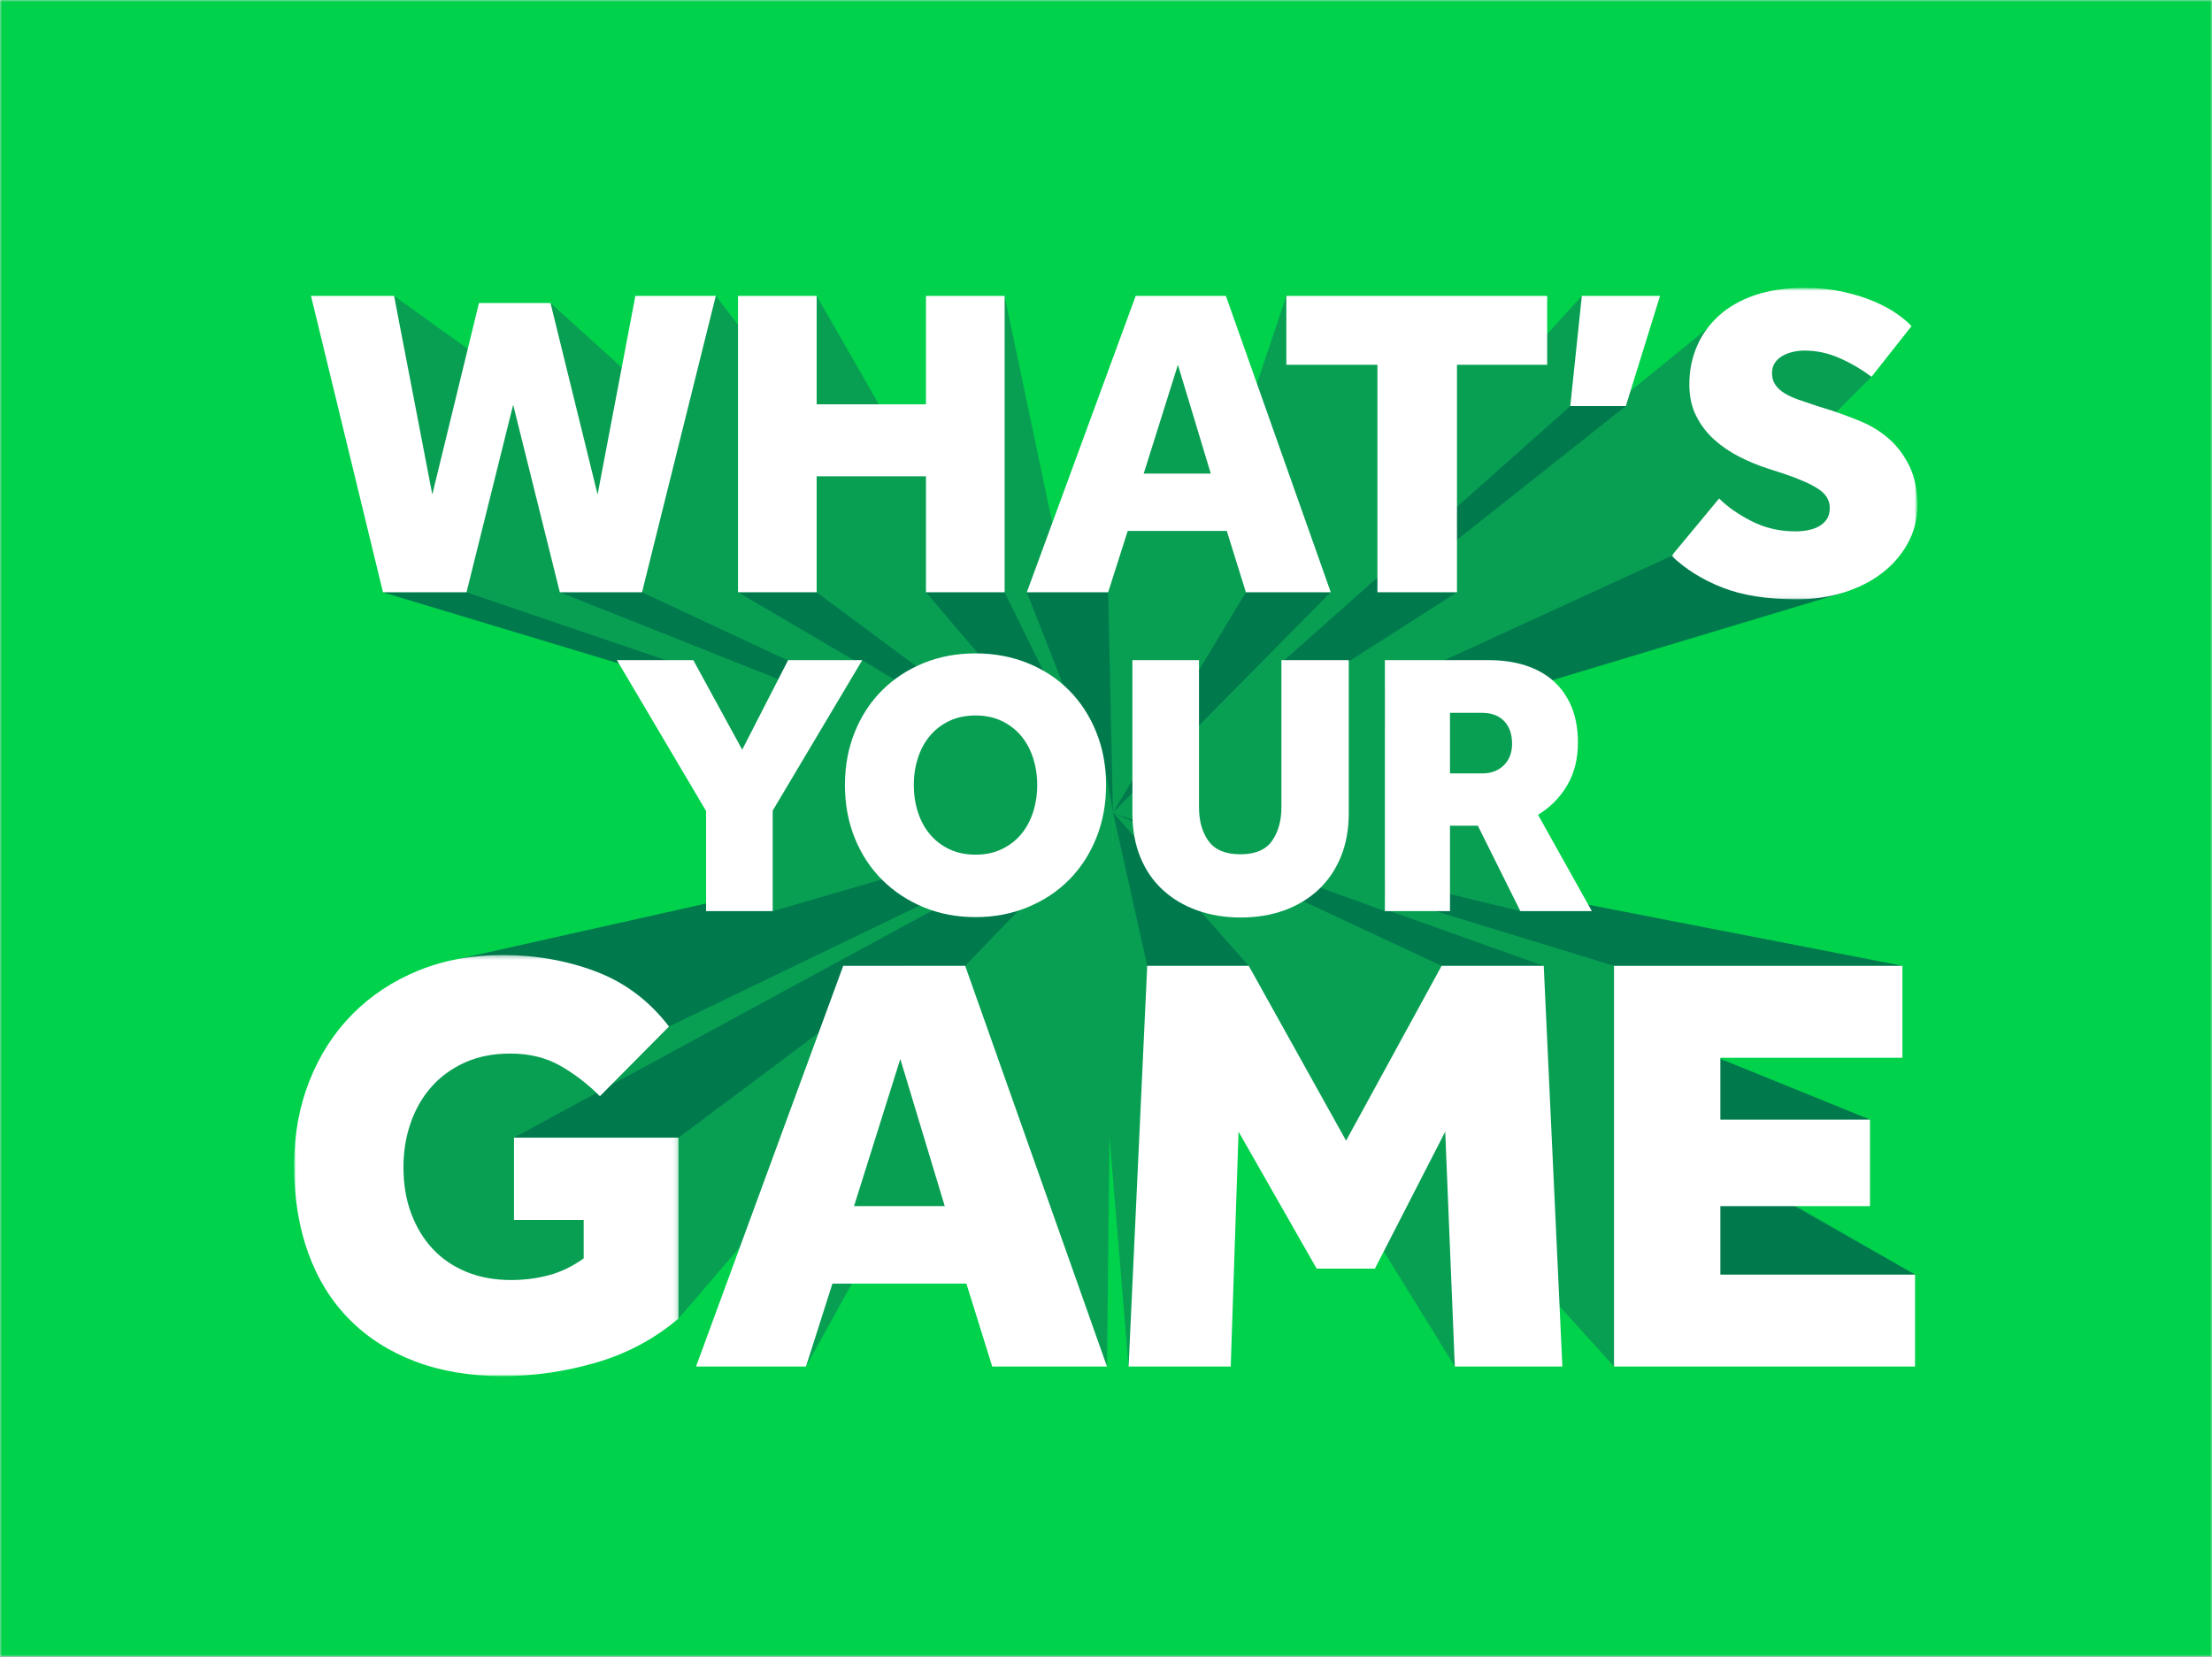 <?xml version="1.0" encoding="UTF-8"?>
<svg width="534px" height="400px" viewBox="0 0 534 400" version="1.1" xmlns="http://www.w3.org/2000/svg" xmlns:xlink="http://www.w3.org/1999/xlink">
    <rect x="0" y="0" width="534" height="400" fill="#333333" stroke="none"/>
    <!-- Generator: Sketch 55.2 (78181) - https://sketchapp.com -->
    <title>IWG Extruded type 01@2x</title>
    <desc>Created with Sketch.</desc>
    <defs>
        <rect id="path-1" x="0" y="0" width="534" height="400"></rect>
        <polygon id="path-3" points="0 1.302 92.824 1.302 92.824 102.971 0 102.971"></polygon>
        <polygon id="path-5" points="0.91 0.741 60.229 0.741 60.229 75.937 0.91 75.937"></polygon>
    </defs>
    <g id="Instant-win-games" stroke="none" stroke-width="1" fill="none" fill-rule="evenodd">
        <g id="IWGs---02---Guidelines---Type" transform="translate(-133, -2111)">
            <g id="Group" transform="translate(133, 1987)">
                <g id="IWG-Extruded-type-01" transform="translate(0, 124)">
                    <mask id="mask-2" fill="white">
                        <use xlink:href="#path-1"></use>
                    </mask>
                    <use id="Rectangle" fill="#E6E6E6" xlink:href="#path-1"></use>
                    <g id="Colours-/-Games-/-05---Instant-wins-/-01---Default" mask="url(#mask-2)" fill="#00D24B">
                        <rect id="Rectangle" x="0" y="0" width="536" height="400"></rect>
                    </g>
                    <g id="Extruded-type-/-Instant-Wins-/-Detailed-/-Whats-your-game" mask="url(#mask-2)">
                        <g transform="translate(-3, -25)" id="Group-88">
                            <g transform="translate(74, 93)">
                                <polygon id="Fill-1" fill="#099F53" points="388.262 165.199 197.692 128.149 318.644 261.94 336.955 177.736"></polygon>
                                <polygon id="Fill-2" fill="#099F53" points="348.312 255.721 391.307 239.749 197.692 128.149"></polygon>
                                <polygon id="Fill-3" fill="#099F53" points="380.43 202.329 197.692 128.149 350.375 216.154"></polygon>
                                <polygon id="Fill-4" fill="#007A4D" points="321.488 233.002 336.955 252.693 391.308 239.749 348.691 215.593"></polygon>
                                <polygon id="Fill-5" fill="#099F53" points="197.692 128.149 40.171 163.445 10.626 221.65 38.64 259.507 92.825 250.336"></polygon>
                                <polygon id="Fill-6" fill="#099F53" points="196.235 261.939 197.691 128.149 132.563 165.199 120.791 235.279 179.394 238.307"></polygon>
                                <polygon id="Fill-7" fill="#099F53" points="123.571 261.939 197.692 128.149 125.315 231.872"></polygon>
                                <polygon id="Fill-8" fill="#099F53" points="201.456 261.939 196.235 199.146 197.692 128.149 301.676 165.199 259.59 219.379 226.419 198.22"></polygon>
                                <polygon id="Fill-9" fill="#099F53" points="280.211 261.939 197.691 128.149 297.206 200.45"></polygon>
                                <polygon id="Fill-10" fill="#007A4D" points="90.502 179.848 197.692 128.149 40.17 163.446 62.491 179.848"></polygon>
                                <polygon id="Fill-11" fill="#007A4D" points="92.824 206.68 197.691 128.149 53.083 206.68"></polygon>
                                <polygon id="Fill-12" fill="#007A4D" points="380.43 202.329 329.749 181.756 333.937 206.68"></polygon>
                                <polygon id="Fill-13" fill="#099F53" points="197.692 128.149 377.203 73.907 366.845 36.931 380.808 22.968 362.198 7.98 341.164 11.29"></polygon>
                                <polygon id="Fill-14" fill="#099F53" points="197.692 128.149 202.374 91.389 209.687 146.846"></polygon>
                                <polygon id="Fill-15" fill="#099F53" points="310.869 3.445 197.692 128.149 321.489 30.048"></polygon>
                                <polygon id="Fill-16" fill="#099F53" points="239.535 3.445 197.692 128.149 280.727 74.995 271.019 10.027"></polygon>
                                <polygon id="Fill-17" fill="#099F53" points="302.502 20.072 268.812 52.806 271.019 10.026 292.284 13.056"></polygon>
                                <polygon id="Fill-18" fill="#099F53" points="250.261 74.995 197.692 128.149 176.888 74.995 213.199 9.856"></polygon>
                                <polygon id="Fill-19" fill="#099F53" points="107.162 74.995 197.692 128.149 171.526 3.445 158.27 39.22 123.441 39.22"></polygon>
                                <polygon id="Fill-20" fill="#099F53" points="126.15 3.445 197.692 128.149 114.355 47.948"></polygon>
                                <polygon id="Fill-21" fill="#099F53" points="24.135 3.445 197.692 128.149 21.454 74.995"></polygon>
                                <polygon id="Fill-22" fill="#099F53" points="61.895 5.161 197.692 128.149 52.938 50.373"></polygon>
                                <polygon id="Fill-23" fill="#099F53" points="101.8 3.445 197.692 128.149 83.853 46.353"></polygon>
                                <polygon id="Fill-24" fill="#007A4D" points="162.006 165.199 197.692 128.149 132.564 165.199"></polygon>
                                <polygon id="Fill-25" fill="#007A4D" points="205.952 165.199 197.691 128.149 230.464 165.199"></polygon>
                                <polygon id="Fill-26" fill="#007A4D" points="277.02 165.199 197.692 128.149 301.675 165.199"></polygon>
                                <polygon id="Fill-27" fill="#007A4D" points="318.645 165.199 197.691 128.149 388.263 165.199"></polygon>
                                <polygon id="Fill-28" fill="#099F53" points="296.028 151.979 197.692 128.149 279.041 99.623 302.503 101.329 297.686 119.118 294.031 132.887"></polygon>
                                <g id="Group-87" transform="translate(0, 0.774)">
                                    <g id="Group-31" transform="translate(0, 160.514)">
                                        <mask id="mask-4" fill="white">
                                            <use xlink:href="#path-3"></use>
                                        </mask>
                                        <g id="Clip-30"></g>
                                        <path d="M53.083,45.392 L92.824,45.392 L92.824,89.048 C87.021,93.979 80.372,97.533 72.881,99.708 C65.386,101.885 57.869,102.971 50.328,102.971 C42.496,102.971 35.461,101.787 29.224,99.418 C22.988,97.05 17.694,93.667 13.343,89.267 C8.991,84.866 5.678,79.525 3.407,73.239 C1.134,66.955 -0,59.895 -0,52.064 C-0,44.718 1.232,37.922 3.699,31.686 C6.164,25.45 9.62,20.083 14.067,15.586 C18.515,11.092 23.809,7.587 29.951,5.072 C36.088,2.559 42.881,1.302 50.328,1.302 C58.351,1.302 65.868,2.631 72.881,5.29 C79.89,7.949 85.764,12.373 90.502,18.56 L73.822,35.385 C70.826,32.388 67.609,29.923 64.178,27.988 C60.745,26.054 56.756,25.087 52.214,25.087 C48.055,25.087 44.382,25.812 41.19,27.263 C37.999,28.712 35.317,30.67 33.14,33.137 C30.965,35.602 29.296,38.503 28.136,41.838 C26.977,45.174 26.397,48.728 26.397,52.498 C26.397,56.656 27.023,60.403 28.282,63.739 C29.537,67.075 31.279,69.928 33.503,72.297 C35.726,74.667 38.434,76.503 41.626,77.808 C44.816,79.113 48.392,79.766 52.357,79.766 C55.55,79.766 58.595,79.38 61.496,78.606 C64.396,77.834 67.199,76.48 69.907,74.545 L69.907,65.262 L53.083,65.262 L53.083,45.392 Z" id="Fill-29" fill="#FFFFFF" mask="url(#mask-4)"></path>
                                    </g>
                                    <path d="M157.075,222.44 L146.341,186.906 L135.173,222.44 L157.075,222.44 Z M132.563,164.425 L162.007,164.425 L196.234,261.165 L168.532,261.165 L162.296,241.149 L129.952,241.149 L123.571,261.165 L97.03,261.165 L132.563,164.425 Z" id="Fill-32" fill="#FFFFFF"></path>
                                    <polygon id="Fill-34" fill="#FFFFFF" points="205.952 164.426 230.464 164.426 253.959 206.632 277.02 164.426 301.676 164.426 306.173 261.166 280.211 261.166 277.891 204.457 260.922 237.523 246.853 237.523 227.998 204.457 226.111 261.166 201.456 261.166"></polygon>
                                    <polygon id="Fill-36" fill="#FFFFFF" points="318.645 164.426 388.263 164.426 388.263 186.616 344.315 186.616 344.315 201.556 380.431 201.556 380.431 222.441 344.315 222.441 344.315 238.974 391.308 238.974 391.308 261.166 318.645 261.166"></polygon>
                                    <polygon id="Fill-38" fill="#007A4D" points="21.454 74.221 197.692 127.375 41.62 74.221"></polygon>
                                    <polygon id="Fill-40" fill="#007A4D" points="64.147 74.221 197.692 127.375 83.992 74.221"></polygon>
                                    <polygon id="Fill-42" fill="#007A4D" points="107.162 74.221 197.692 127.375 126.15 74.221"></polygon>
                                    <polygon id="Fill-44" fill="#007A4D" points="152.538 74.221 197.692 127.375 171.525 74.221"></polygon>
                                    <polygon id="Fill-46" fill="#007A4D" points="176.887 74.221 197.692 127.375 196.519 74.221"></polygon>
                                    <polygon id="Fill-48" fill="#007A4D" points="229.772 74.221 197.692 127.375 250.26 74.221"></polygon>
                                    <polygon id="Fill-50" fill="#007A4D" points="261.525 74.221 197.692 127.375 280.728 74.221"></polygon>
                                    <polygon id="Fill-52" fill="#007A4D" points="308.08 29.274 197.692 127.374 321.488 29.274"></polygon>
                                    <polygon id="Fill-54" fill="#007A4D" points="332.538 65.425 197.692 127.374 374.105 74.274"></polygon>
                                    <polygon id="Fill-56" fill="#FFFFFF" points="4.076 2.671 24.135 2.671 33.362 50.621 44.624 4.388 61.896 4.388 73.265 50.621 82.384 2.671 101.8 2.671 83.992 74.221 64.147 74.221 52.884 28.951 41.621 74.221 21.455 74.221"></polygon>
                                    <polygon id="Fill-58" fill="#FFFFFF" points="107.162 2.671 126.15 2.671 126.15 28.845 152.538 28.845 152.538 2.671 171.526 2.671 171.526 74.221 152.538 74.221 152.538 46.223 126.15 46.223 126.15 74.221 107.162 74.221"></polygon>
                                    <path d="M221.299,45.579 L213.361,19.299 L205.1,45.579 L221.299,45.579 Z M203.168,2.671 L224.945,2.671 L250.261,74.221 L229.773,74.221 L225.16,59.418 L201.239,59.418 L196.519,74.221 L176.888,74.221 L203.168,2.671 Z" id="Fill-60" fill="#FFFFFF"></path>
                                    <polygon id="Fill-62" fill="#FFFFFF" points="261.525 19.298 239.536 19.298 239.536 2.671 302.503 2.671 302.503 19.298 280.728 19.298 280.728 74.221 261.525 74.221"></polygon>
                                    <polygon id="Fill-64" fill="#FFFFFF" points="310.869 2.671 329.749 2.671 321.489 29.274 308.08 29.274"></polygon>
                                    <g id="Group-68" transform="translate(331.629, 0)">
                                        <mask id="mask-6" fill="white">
                                            <use xlink:href="#path-5"></use>
                                        </mask>
                                        <g id="Clip-67"></g>
                                        <path d="M12.386,51.586 C14.388,53.59 17,55.413 20.218,57.057 C23.436,58.703 26.977,59.524 30.838,59.524 C31.766,59.524 32.732,59.436 33.735,59.256 C34.734,59.079 35.628,58.773 36.415,58.345 C37.203,57.916 37.845,57.345 38.347,56.629 C38.847,55.914 39.098,54.984 39.098,53.84 C39.098,51.981 38.149,50.443 36.255,49.225 C34.359,48.013 31.589,46.797 27.941,45.579 L23.972,44.293 C21.755,43.579 19.52,42.649 17.268,41.504 C15.015,40.361 12.994,38.983 11.207,37.373 C9.418,35.765 7.971,33.871 6.864,31.687 C5.752,29.508 5.2,26.95 5.2,24.019 C5.2,20.73 5.807,17.672 7.023,14.847 C8.239,12.023 10.009,9.554 12.333,7.445 C14.656,5.337 17.535,3.689 20.969,2.511 C24.402,1.33 28.371,0.741 32.875,0.741 C36.379,0.741 39.562,1.062 42.422,1.707 C45.283,2.349 47.786,3.137 49.932,4.065 C52.077,4.995 53.901,5.997 55.403,7.069 C56.903,8.143 58.047,9.108 58.836,9.966 L49.181,22.194 C46.677,20.336 44.067,18.816 41.35,17.636 C38.632,16.456 35.843,15.866 32.984,15.866 C32.052,15.866 31.123,15.972 30.194,16.187 C29.265,16.402 28.424,16.724 27.673,17.153 C26.922,17.581 26.313,18.136 25.85,18.816 C25.384,19.497 25.153,20.336 25.153,21.335 C25.153,22.409 25.42,23.34 25.957,24.125 C26.492,24.914 27.226,25.592 28.156,26.163 C29.084,26.737 30.211,27.255 31.536,27.718 C32.858,28.184 34.269,28.668 35.772,29.167 L39.204,30.239 C41.635,31.028 44.102,31.938 46.606,32.976 C49.109,34.013 51.361,35.406 53.364,37.16 C55.366,38.912 57.012,41.092 58.298,43.703 C59.587,46.314 60.23,49.513 60.23,53.303 C60.23,56.594 59.461,59.632 57.922,62.421 C56.385,65.21 54.312,67.607 51.702,69.608 C49.09,71.611 46.016,73.166 42.477,74.273 C38.936,75.382 35.163,75.937 31.159,75.937 C24.007,75.937 18.02,74.988 13.19,73.094 C8.364,71.201 4.27,68.643 0.91,65.425 L12.386,51.586 Z" id="Fill-66" fill="#FFFFFF" mask="url(#mask-6)"></path>
                                    </g>
                                    <polygon id="Fill-69" fill="#099F53" points="263.327 90.616 197.692 127.375 263.327 151.206"></polygon>
                                    <polygon id="Fill-71" fill="#099F53" points="238.346 90.616 197.692 127.375 247.292 146.028"></polygon>
                                    <polygon id="Fill-73" fill="#099F53" points="137.154 90.616 197.692 127.375 115.534 151.206 109.872 120.461"></polygon>
                                    <polygon id="Fill-75" fill="#099F53" points="96.367 90.616 197.692 127.375 111.116 127.213"></polygon>
                                    <polygon id="Fill-77" fill="#099F53" points="195.753 116.403 197.691 127.376 187.114 143.621 149.599 138.56 141.972 110.646 158.703 94.75 183.631 103.969"></polygon>
                                    <polygon id="Fill-79" fill="#FFFFFF" points="99.455 127.042 77.926 90.616 96.367 90.616 108.175 112.237 119.257 90.616 137.154 90.616 115.533 126.951 115.533 151.205 99.455 151.205"></polygon>
                                    <path d="M164.497,137.58 C166.859,137.58 168.961,137.141 170.81,136.262 C172.656,135.385 174.215,134.189 175.487,132.675 C176.759,131.162 177.727,129.374 178.395,127.316 C179.059,125.256 179.394,123.077 179.394,120.774 C179.394,118.474 179.059,116.293 178.395,114.234 C177.727,112.178 176.759,110.389 175.487,108.875 C174.215,107.362 172.656,106.166 170.81,105.288 C168.961,104.411 166.859,103.97 164.497,103.97 C162.134,103.97 160.029,104.411 158.182,105.288 C156.335,106.166 154.776,107.362 153.504,108.875 C152.232,110.389 151.263,112.178 150.597,114.234 C149.931,116.293 149.599,118.474 149.599,120.774 C149.599,123.077 149.931,125.256 150.597,127.316 C151.263,129.374 152.232,131.162 153.504,132.675 C154.776,134.189 156.335,135.385 158.182,136.262 C160.029,137.141 162.134,137.58 164.497,137.58 M164.497,152.659 C159.954,152.659 155.759,151.856 151.914,150.251 C148.068,148.648 144.738,146.437 141.923,143.62 C139.107,140.805 136.911,137.443 135.337,133.537 C133.761,129.631 132.977,125.378 132.977,120.774 C132.977,116.172 133.761,111.919 135.337,108.013 C136.911,104.106 139.107,100.745 141.923,97.928 C144.738,95.113 148.068,92.919 151.914,91.344 C155.759,89.769 159.954,88.982 164.497,88.982 C169.038,88.982 173.246,89.769 177.123,91.344 C180.996,92.919 184.329,95.113 187.115,97.928 C189.899,100.745 192.079,104.106 193.656,108.013 C195.229,111.919 196.016,116.172 196.016,120.774 C196.016,125.378 195.229,129.631 193.656,133.537 C192.079,137.443 189.899,140.805 187.115,143.62 C184.329,146.437 180.996,148.648 177.123,150.251 C173.246,151.856 169.038,152.659 164.497,152.659" id="Fill-81" fill="#FFFFFF"></path>
                                    <path d="M202.374,90.616 L218.451,90.616 L218.451,126.134 C218.451,129.465 219.225,132.191 220.768,134.309 C222.313,136.431 224.871,137.489 228.444,137.489 C232.016,137.489 234.56,136.414 236.075,134.264 C237.587,132.115 238.346,129.404 238.346,126.134 L238.346,90.616 L254.605,90.616 L254.605,127.587 C254.605,131.464 253.969,134.96 252.697,138.08 C251.427,141.198 249.623,143.846 247.293,146.028 C244.962,148.207 242.208,149.875 239.028,151.024 C235.848,152.173 232.351,152.749 228.535,152.749 C224.721,152.749 221.207,152.173 217.997,151.024 C214.787,149.875 212.017,148.223 209.687,146.072 C207.355,143.923 205.554,141.29 204.282,138.169 C203.01,135.053 202.374,131.524 202.374,127.587 L202.374,90.616 Z" id="Fill-83" fill="#FFFFFF"></path>
                                    <path d="M286.853,117.959 C288.972,117.959 290.698,117.308 292.032,116.006 C293.363,114.705 294.03,112.962 294.03,110.783 C294.03,108.481 293.394,106.666 292.122,105.331 C290.851,104 289.064,103.334 286.763,103.334 L279.041,103.334 L279.041,117.959 L286.853,117.959 Z M263.327,90.616 L288.398,90.616 C291.669,90.616 294.62,91.041 297.255,91.888 C299.888,92.737 302.145,93.994 304.022,95.657 C305.899,97.324 307.352,99.398 308.382,101.88 C309.41,104.364 309.927,107.239 309.927,110.51 C309.927,114.508 309.047,117.974 307.292,120.91 C305.535,123.85 303.205,126.194 300.297,127.952 L313.287,151.205 L296.028,151.205 L285.763,130.585 L279.041,130.585 L279.041,151.205 L263.327,151.205 L263.327,90.616 Z" id="Fill-85" fill="#FFFFFF"></path>
                                </g>
                            </g>
                        </g>
                    </g>
                </g>
            </g>
        </g>
    </g>
</svg>